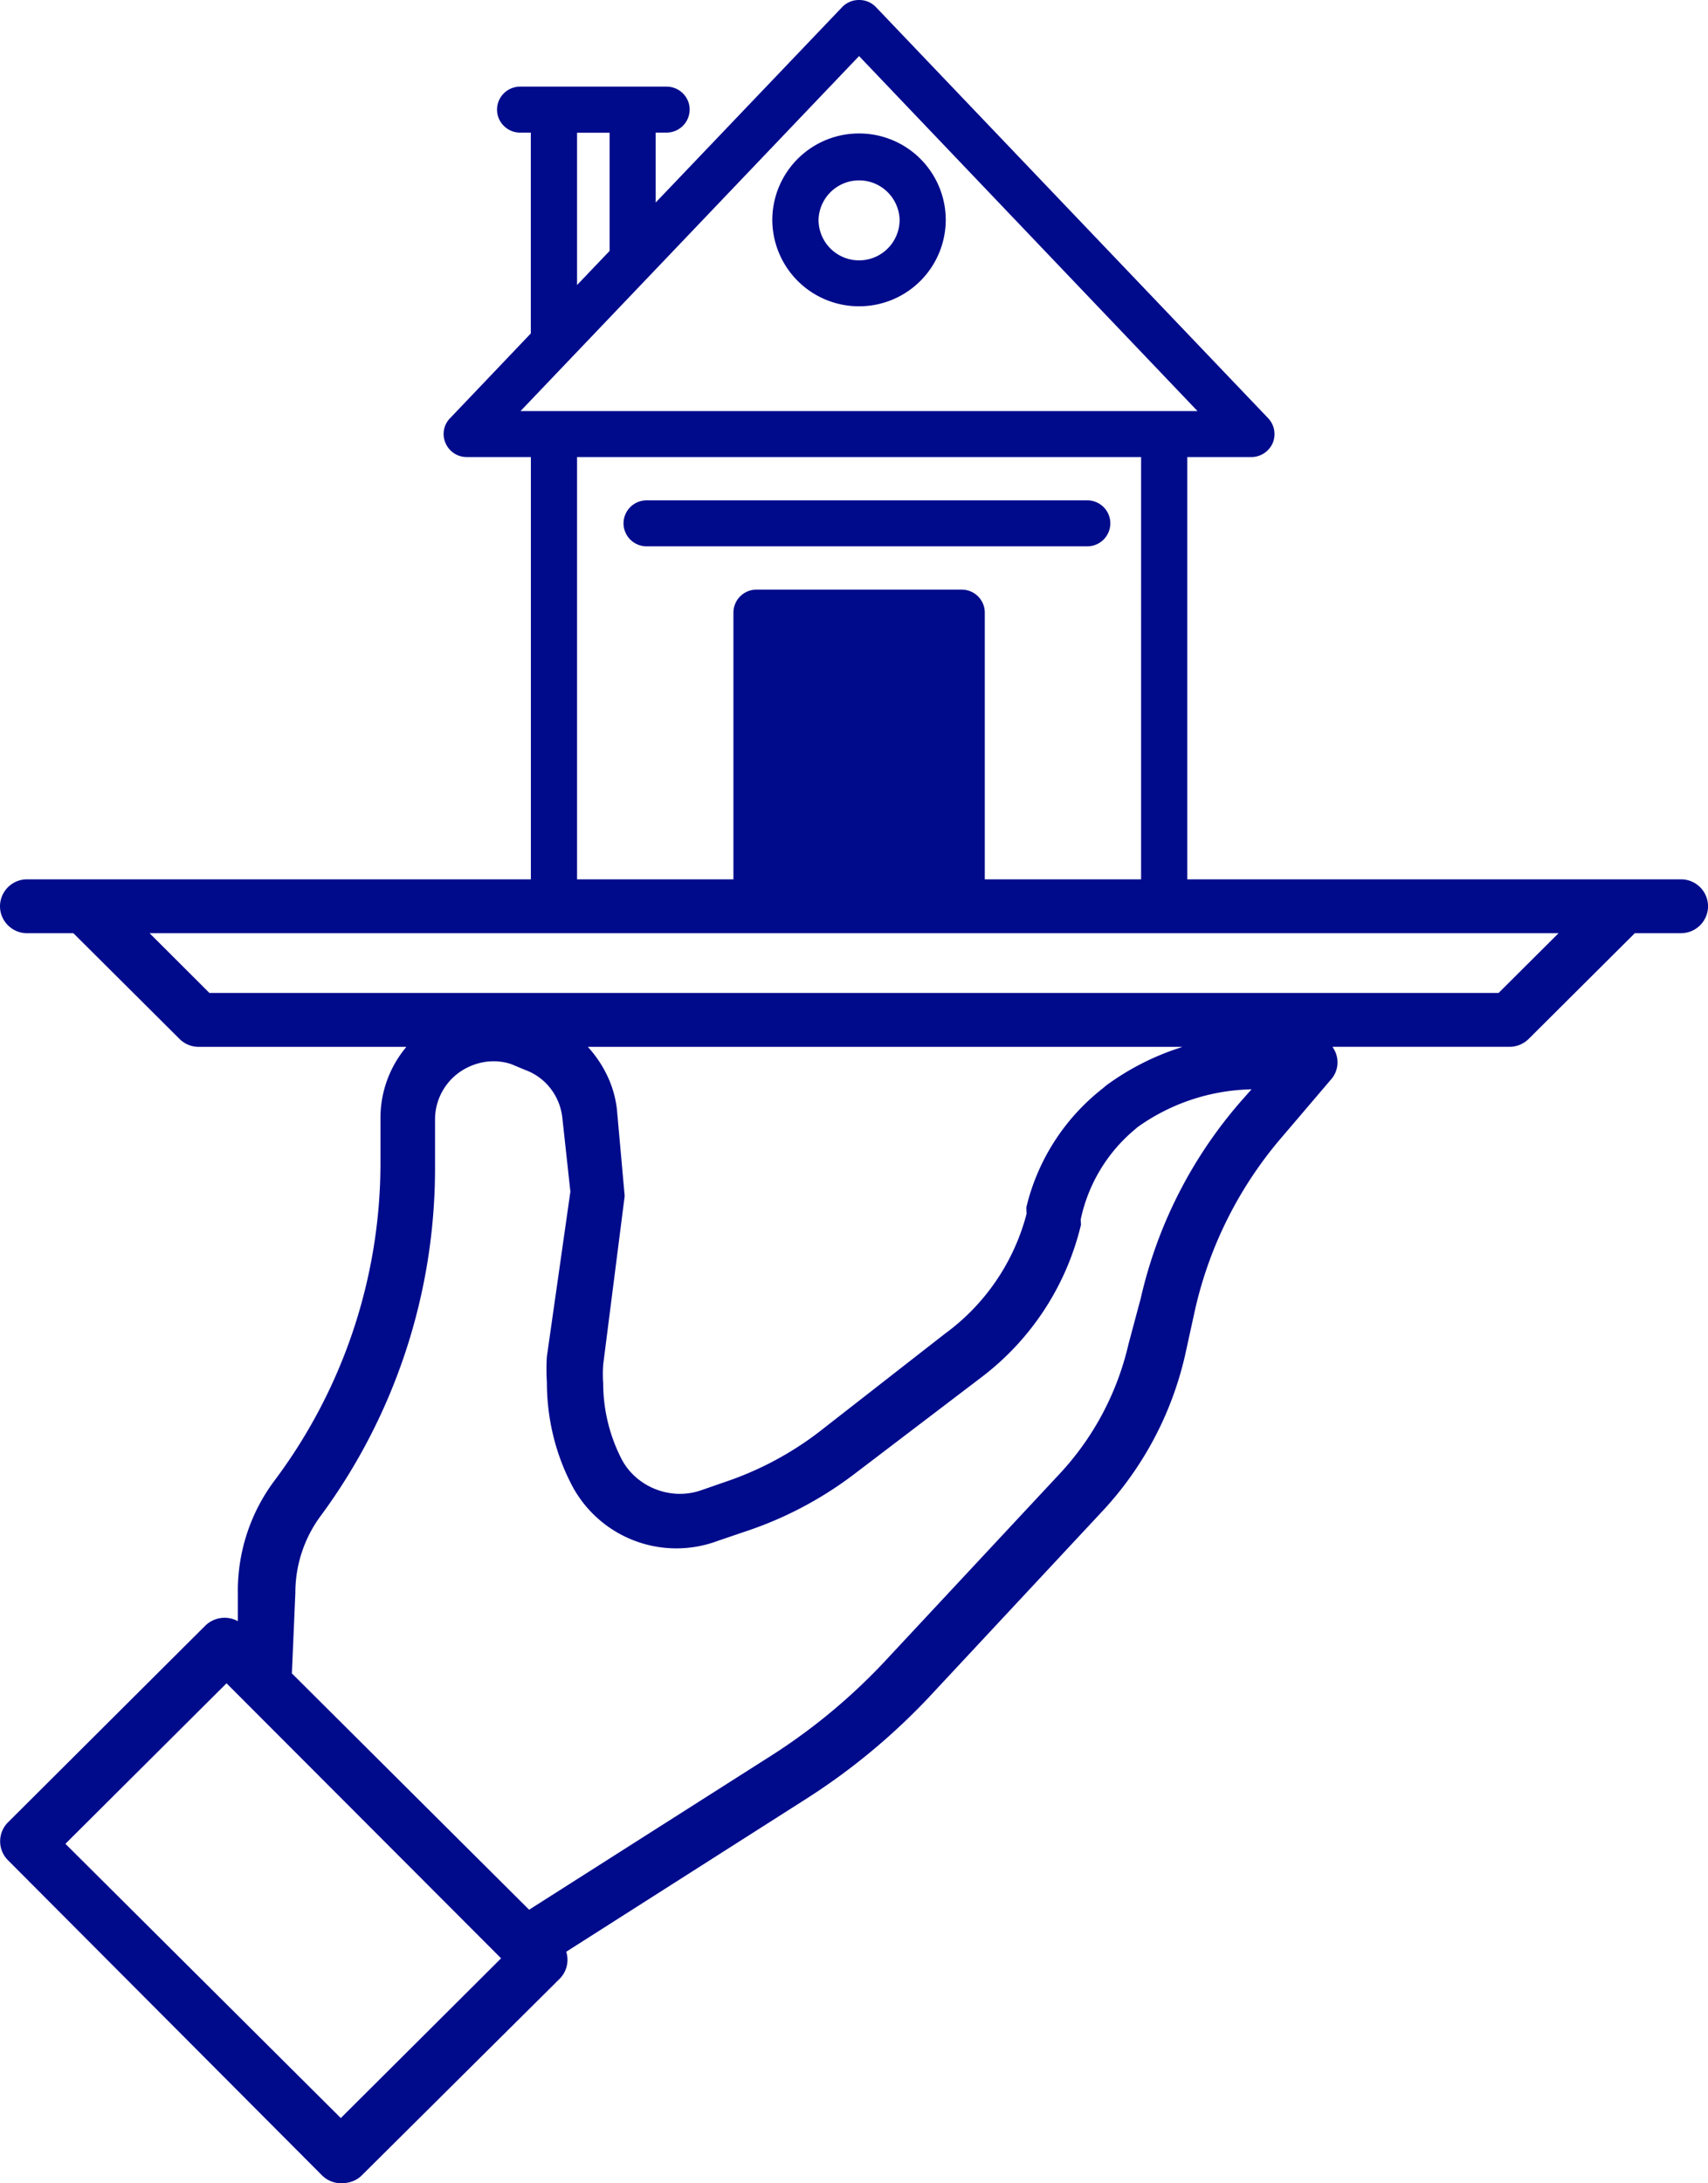 <svg width="54" height="69" xmlns="http://www.w3.org/2000/svg"><g fill="#000B8C"><path d="M15.842 61.89l-5.067 5.048-8.707-8.667 5.094-5.073 8.68 8.691zm8.805-34.1h5.029v-7.703h-5.03v7.703zm11.43-13.345V27.79h-4.942v-8.43c0-.4-.327-.726-.73-.726h-6.489a.728.728 0 00-.728.726v8.43h-4.944V14.445h17.832zM6.621 31.381L4.73 29.493h44.545l-1.896 1.888H6.622zm30.503 1.792a8.192 8.192 0 00-2.154 1.134l-.105.09a6.766 6.766 0 00-2.407 3.72l-.009.042.007.21h-.002a6.83 6.83 0 01-2.584 3.785l-3.992 3.114a10.28 10.28 0 01-2.922 1.556l-.822.285c-.977.322-2.058-.145-2.499-1.03a5.27 5.27 0 01-.565-2.362 4.195 4.195 0 01.002-.605l.664-5.205a.593.593 0 00.004-.216l-.235-2.623c-.074-.687-.37-1.346-.854-1.91l-.065-.074h18.796l-.258.09zm-23.37 3.712v-1.527a1.829 1.829 0 011.029-1.623c.448-.22.95-.254 1.392-.1l.421.176c.646.233 1.098.81 1.181 1.498l.256 2.35-.744 5.219a6.69 6.69 0 00.002.82c0 1.092.253 2.175.733 3.13a3.734 3.734 0 004.677 1.866l.854-.29a11.839 11.839 0 003.417-1.79l4.056-3.087a8.54 8.54 0 003.136-4.77l.013-.049-.011-.16a5.068 5.068 0 011.716-2.855l.081-.07a6.41 6.41 0 013.496-1.193l.11-.005-.327.37a14.3 14.3 0 00-3.176 6.235l-.387 1.446a8.962 8.962 0 01-2.228 4.156l-5.408 5.798a18.685 18.685 0 01-3.612 3.024l-7.703 4.9-7.5-7.469.11-2.55a4.078 4.078 0 01.822-2.456 18.503 18.503 0 003.594-10.994zm24.107-23.893H16.456L27.16 1.772l10.701 11.22zM18.244 9.008V4.194h1.029V7.93l-1.029 1.078zM53.146 27.79h-15.61V14.445h2.027a.74.74 0 00.675-.444.73.73 0 00-.144-.784L27.69.221A.724.724 0 0027.164 0h-.003a.736.736 0 00-.53.219L20.73 6.4V4.19h.344a.73.73 0 00.73-.727c0-.4-.327-.725-.73-.725h-4.63a.729.729 0 00-.73.725c0 .4.326.728.73.728h.338v6.347l-2.55 2.676a.71.71 0 00-.146.788.722.722 0 00.67.442h2.028V27.79H.856a.855.855 0 00-.856.85c0 .469.385.853.856.853H2.32l3.342 3.327a.856.856 0 00.61.264h6.575l-.06.076a3.491 3.491 0 00-.758 2.129v1.52a16.752 16.752 0 01-3.346 9.977 5.81 5.81 0 00-1.163 3.56v.888l-.063-.031a.876.876 0 00-.96.167L.252 57.593c-.33.33-.33.87.002 1.198l9.921 9.952c.16.161.372.253.61.257.273-.004.495-.09.656-.254l6.262-6.219a.848.848 0 00.208-.814l-.009-.031 7.503-4.779a20.424 20.424 0 003.996-3.299l5.408-5.798a10.722 10.722 0 002.658-4.975l.309-1.41a12.653 12.653 0 012.77-5.505l1.524-1.788a.817.817 0 00.1-.975l-.04-.07h5.612a.862.862 0 00.59-.251l3.354-3.34h1.461c.47 0 .854-.383.854-.852a.853.853 0 00-.854-.85z"/><path d="M28.442 6.947a1.28 1.28 0 01-2.563 0 1.282 1.282 0 012.563 0m-4.025 0A2.74 2.74 0 0027.16 9.68a2.738 2.738 0 002.741-2.732 2.738 2.738 0 00-2.74-2.73 2.74 2.74 0 00-2.744 2.73m-3.974 10.318h13.933a.729.729 0 00.728-.728c0-.4-.327-.725-.728-.725H20.443a.729.729 0 00-.73.725.73.73 0 00.73.728"/></g></svg>